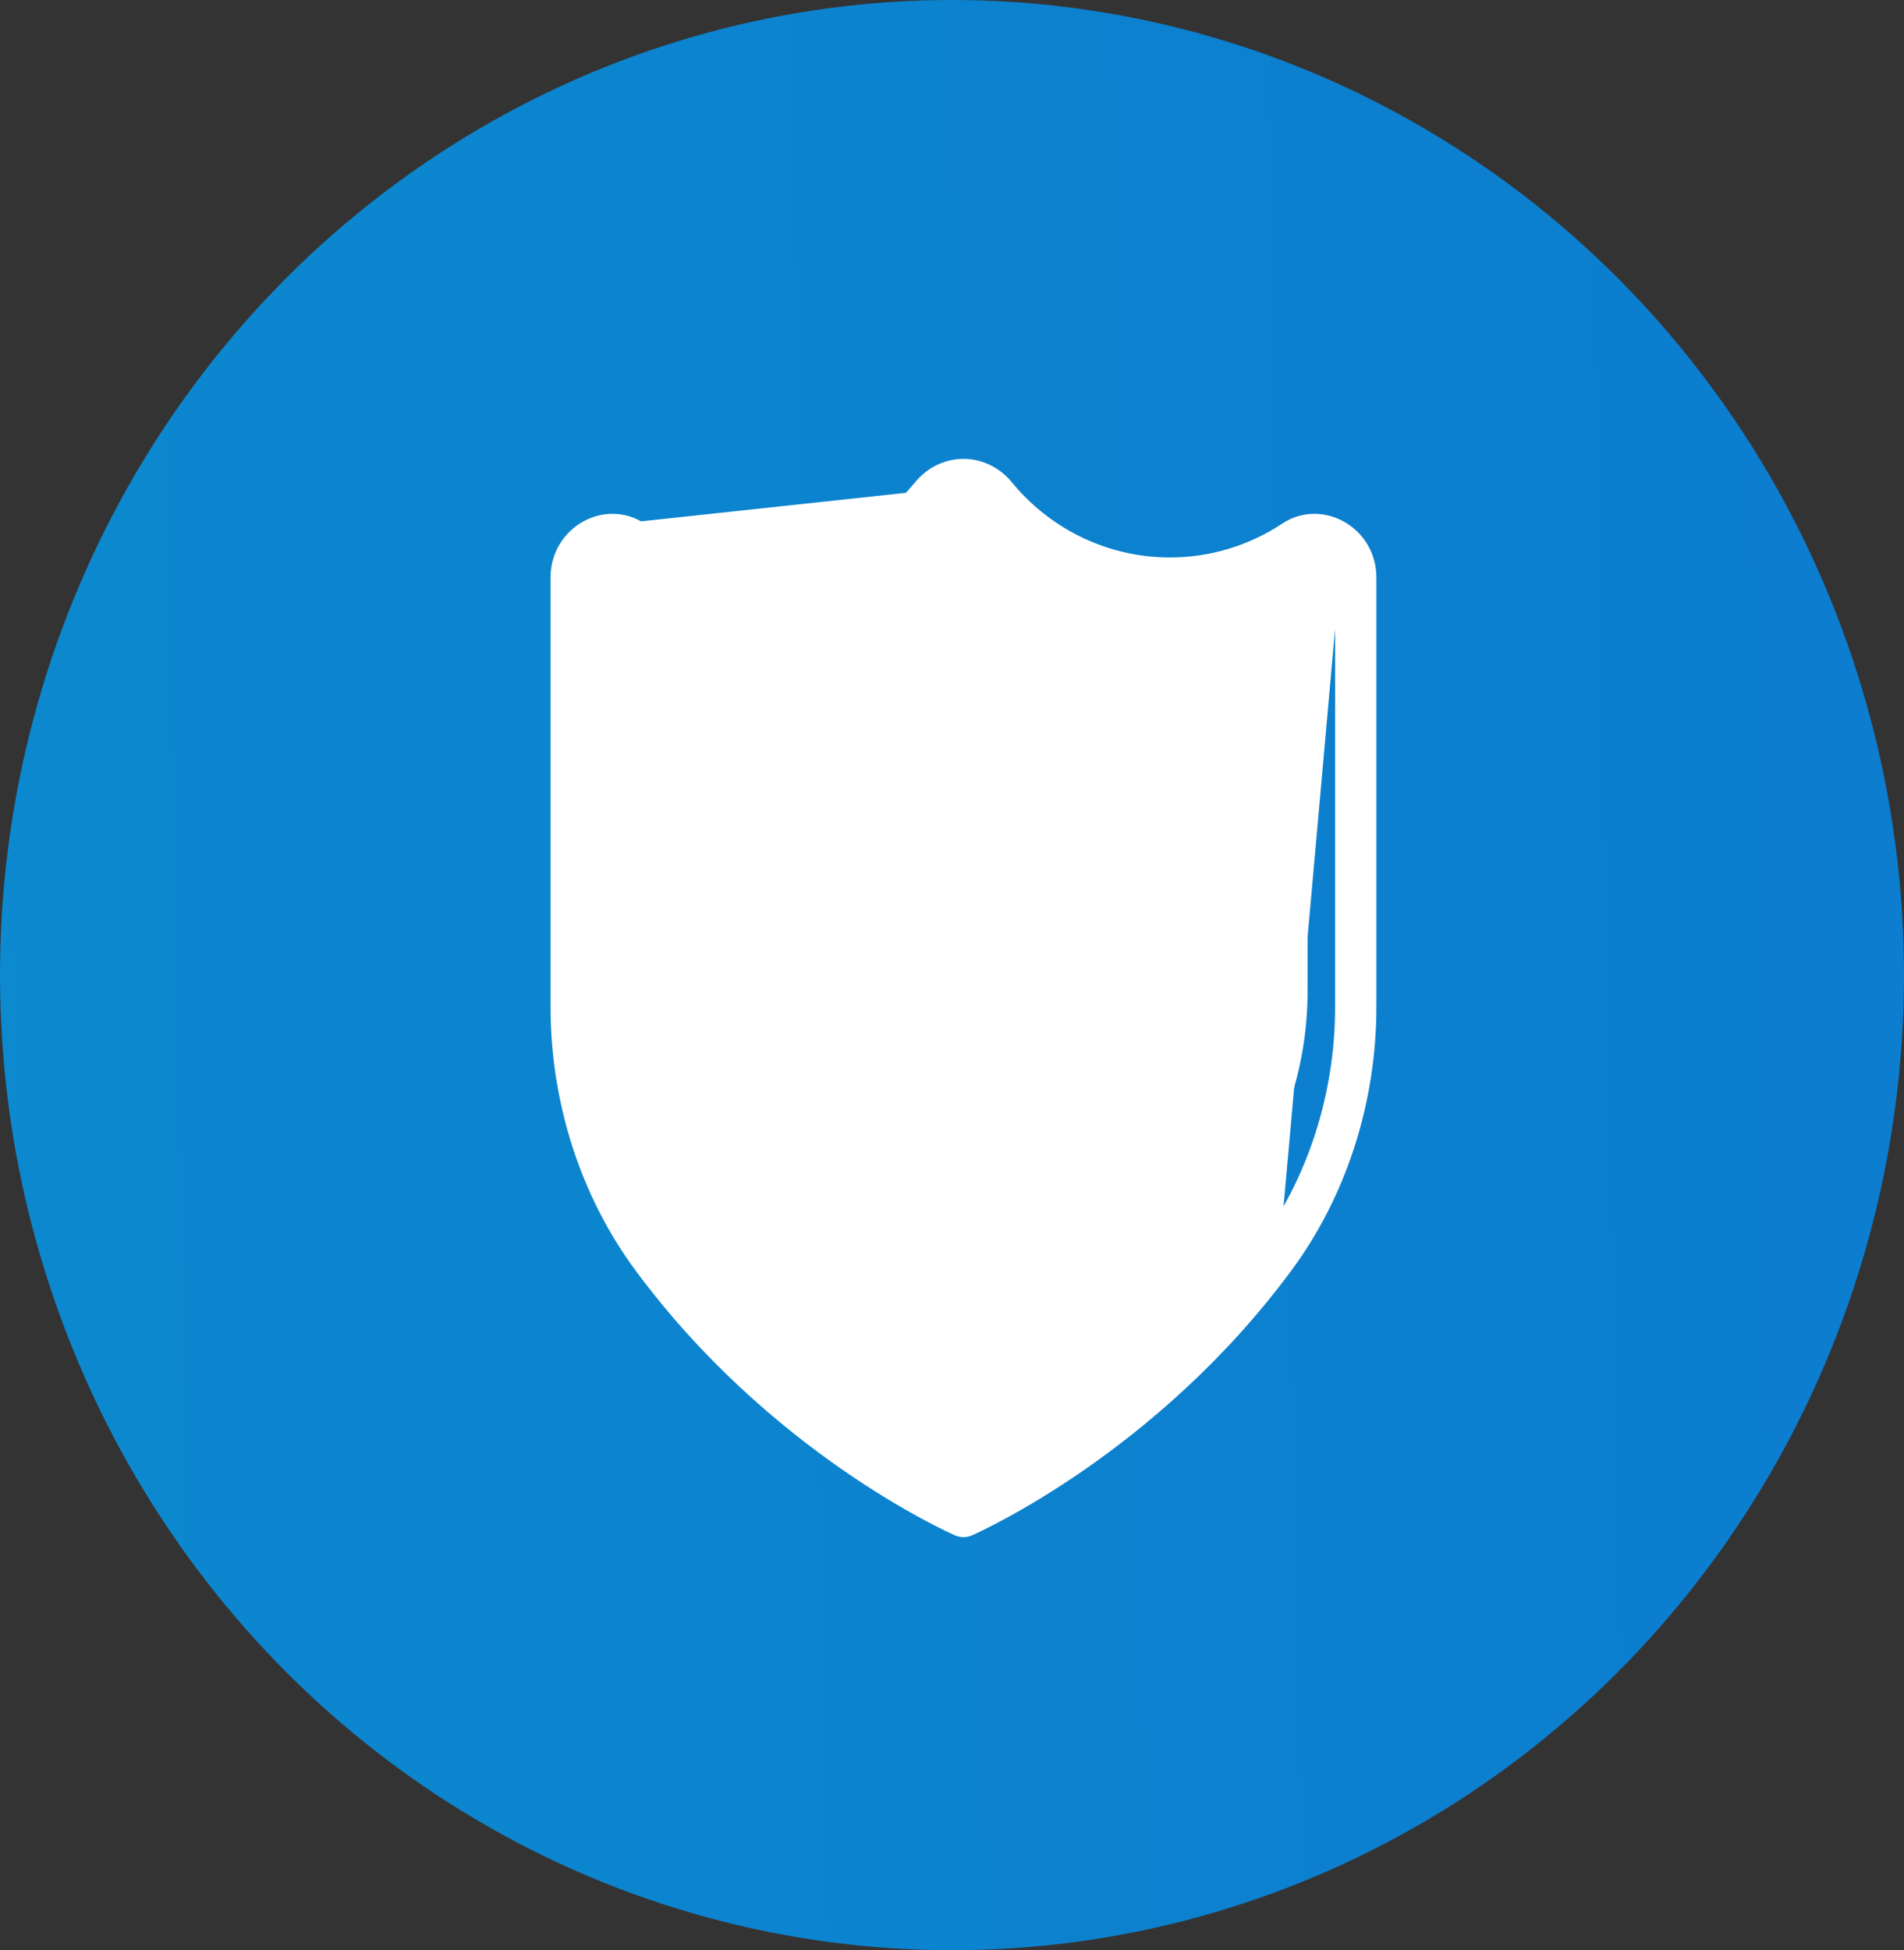 <?xml version="1.0" encoding="UTF-8"?> <svg xmlns="http://www.w3.org/2000/svg" width="83" height="85" viewBox="0 0 83 85" fill="none"><rect x="0" y="0" width="83" height="85" fill="#333333" stroke="none"/> <ellipse cx="41.5" cy="42.5" rx="41.5" ry="42.5" fill="url(#paint0_linear)"></ellipse> <path d="M27.5 38C27.5 37.724 27.724 37.5 28 37.5C28.276 37.5 28.5 37.724 28.5 38C28.5 38.276 28.276 38.5 28 38.5C27.724 38.5 27.5 38.276 27.5 38Z" fill="white" stroke="white"></path> <path d="M36.815 41.091C36.392 40.667 35.831 40.434 35.234 40.434C34.637 40.434 34.076 40.667 33.654 41.091C32.782 41.967 32.782 43.391 33.654 44.266L37.712 48.343C38.135 48.767 38.696 49 39.293 49C39.89 49 40.451 48.767 40.873 48.343L49.346 39.832C50.218 38.957 50.218 37.532 49.346 36.657C48.924 36.233 48.363 36 47.766 36C47.169 36 46.608 36.233 46.185 36.657L39.293 43.58L36.815 41.091ZM47.157 37.634C47.32 37.471 47.536 37.381 47.766 37.381C47.996 37.381 48.212 37.471 48.374 37.634C48.71 37.971 48.71 38.519 48.374 38.856L39.901 47.366C39.739 47.529 39.523 47.619 39.293 47.619C39.063 47.619 38.847 47.529 38.684 47.366L34.626 43.29C34.29 42.953 34.29 42.404 34.626 42.068C34.788 41.904 35.004 41.815 35.234 41.815C35.464 41.815 35.68 41.904 35.843 42.068L38.807 45.045C38.936 45.174 39.111 45.247 39.293 45.247C39.475 45.247 39.65 45.174 39.779 45.045L47.157 37.634Z" fill="white" stroke="white" stroke-width="0.4"></path> <path d="M43.864 21.512L43.715 21.329C43.277 20.798 42.651 20.5 42 20.5C41.349 20.5 40.723 20.798 40.285 21.329C38.475 23.531 35.819 24.797 33 24.797C31.157 24.797 29.369 24.258 27.83 23.239L43.864 21.512ZM43.864 21.512H43.868M43.864 21.512H43.868M43.868 21.512C45.673 23.601 48.259 24.797 51 24.797C52.843 24.797 54.631 24.258 56.17 23.239C57.578 22.306 59.5 23.383 59.5 25.169V43.893C59.5 47.955 58.222 51.92 55.91 55.055L56.3 55.343L55.91 55.055C50.103 62.929 42.45 66.338 42.154 66.468C42.105 66.489 42.052 66.5 42 66.5C41.948 66.5 41.895 66.489 41.846 66.468C41.55 66.338 33.897 62.929 28.09 55.054L28.09 55.054C25.778 51.92 24.5 47.955 24.5 43.893V25.169C24.5 23.383 26.421 22.306 27.83 23.239L43.868 21.512ZM42 65.627L41.78 65.52C40.184 64.739 33.697 61.288 28.724 54.544C26.513 51.547 25.3 47.764 25.3 43.893V25.169C25.3 24.634 25.59 24.183 25.986 23.937C26.386 23.688 26.93 23.633 27.402 23.945L27.402 23.945C29.07 25.049 31.005 25.633 33 25.633C36.05 25.633 38.926 24.265 40.892 21.874L41.278 22.192L40.892 21.874C41.168 21.539 41.562 21.336 42 21.336C42.438 21.336 42.832 21.539 43.108 21.874C45.074 24.265 47.95 25.633 51 25.633C52.995 25.633 54.93 25.049 56.598 23.945L42 65.627ZM42 65.627L42.22 65.519M42 65.627L42.22 65.519M42.22 65.519C43.815 64.737 50.314 61.273 55.276 54.545M42.22 65.519L55.276 54.545M55.276 54.545C57.487 51.546 58.7 47.764 58.7 43.893V25.169C58.7 24.627 58.407 24.177 58.008 23.933M55.276 54.545L58.008 23.933M58.008 23.933C57.607 23.689 57.064 23.636 56.598 23.945L58.008 23.933Z" fill="white" stroke="white"></path> <path d="M42.297 24.609L42.297 24.609C44.81 26.779 48.034 27.973 51.375 27.973C52.922 27.973 54.449 27.718 55.911 27.216C56.05 27.168 56.204 27.19 56.321 27.27C56.437 27.349 56.5 27.473 56.5 27.598V43.216C56.5 46.445 55.438 49.584 53.516 52.054L53.516 52.055C49.598 57.099 44.76 60.105 42.223 61.447L42.223 61.447C42.157 61.482 42.083 61.5 42.008 61.5C41.932 61.5 41.857 61.482 41.791 61.446C39.233 60.084 34.366 57.052 30.484 52.056L30.484 52.056C28.562 49.584 27.5 46.444 27.5 43.216V41.013C27.5 40.803 27.68 40.605 27.938 40.605C28.195 40.605 28.375 40.803 28.375 41.013V43.216C28.375 46.268 29.373 49.238 31.192 51.578C34.765 56.175 39.186 59.062 41.767 60.49L42.008 60.624L42.25 60.491C44.813 59.081 49.206 56.214 52.807 51.577C54.628 49.237 55.625 46.269 55.625 43.217V28.825V28.184L55.003 28.34C53.819 28.638 52.604 28.788 51.375 28.788C48.073 28.788 44.883 27.696 42.306 25.7L42 25.463L41.694 25.7C39.117 27.696 35.927 28.788 32.625 28.788C31.397 28.788 30.181 28.638 28.997 28.34L28.375 28.184V28.825V33.752C28.375 33.962 28.195 34.16 27.938 34.16C27.681 34.16 27.5 33.962 27.5 33.752V27.598C27.5 27.473 27.563 27.349 27.679 27.27C27.796 27.19 27.949 27.168 28.089 27.216C29.551 27.718 31.078 27.973 32.625 27.973C35.967 27.973 39.191 26.779 41.703 24.609L41.703 24.609C41.871 24.464 42.13 24.464 42.297 24.609Z" fill="white" stroke="white"></path> <defs> <linearGradient id="paint0_linear" x1="79.348" y1="-9.444" x2="-3.842" y2="-7.833" gradientUnits="userSpaceOnUse"> <stop stop-color="#0C7DCF"></stop> <stop offset="1" stop-color="#0C89CF"></stop> </linearGradient> </defs> </svg> 